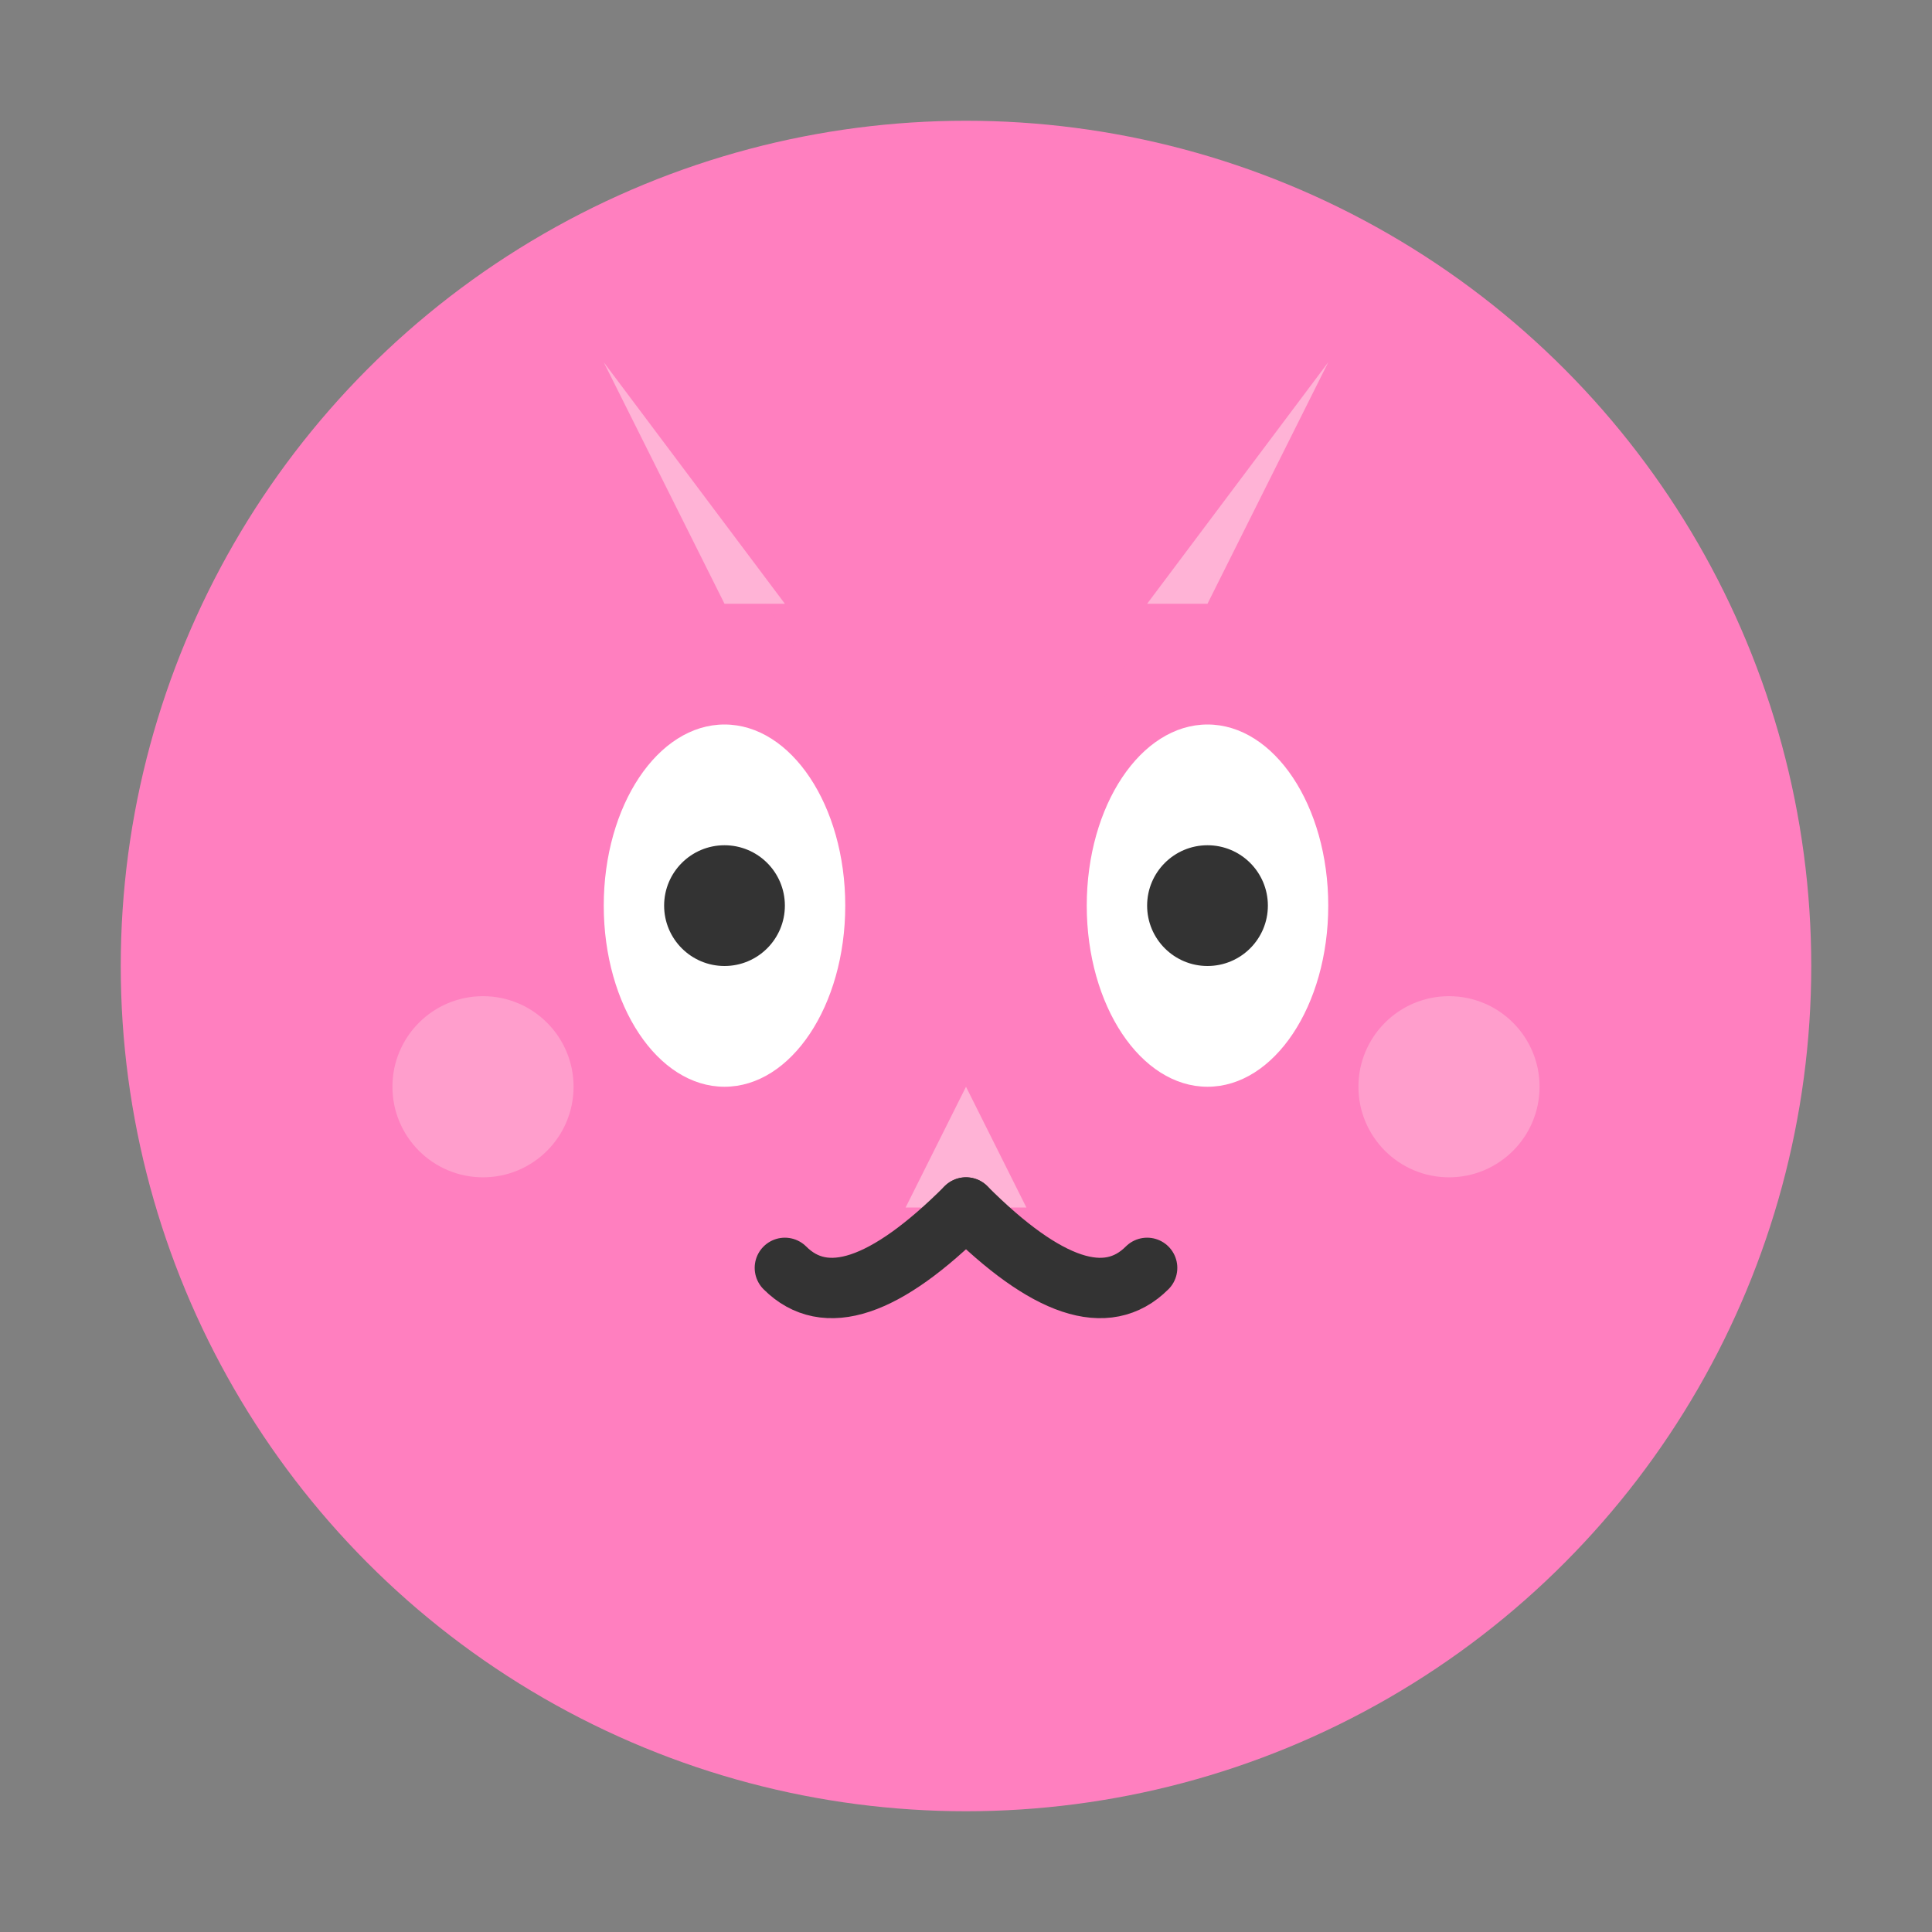<svg xmlns="http://www.w3.org/2000/svg" viewBox="0 0 64 64">
  <rect x="0" y="0" width="64" height="64" fill="#808080" stroke="none"/>
  <!-- Cute cat face - solid color style -->
  <!-- Head -->
  <circle cx="32" cy="32" r="28" fill="#ff7fbf"/>
  
  <!-- Ears -->
  <path d="M20 12 L28 24 L24 24 Z" fill="#ff7fbf"/>
  <path d="M44 12 L36 24 L40 24 Z" fill="#ff7fbf"/>
  <path d="M20 12 L26 20 L24 20 Z" fill="#ffb3d6"/>
  <path d="M44 12 L38 20 L40 20 Z" fill="#ffb3d6"/>
  
  <!-- Eyes -->
  <ellipse cx="24" cy="30" rx="4" ry="6" fill="#ffffff"/>
  <ellipse cx="40" cy="30" rx="4" ry="6" fill="#ffffff"/>
  <circle cx="24" cy="30" r="2" fill="#333333"/>
  <circle cx="40" cy="30" r="2" fill="#333333"/>
  
  <!-- Nose -->
  <path d="M32 36 L30 40 L34 40 Z" fill="#ffb3d6"/>
  
  <!-- Mouth -->
  <path d="M32 40 Q28 44 26 42" stroke="#333333" stroke-width="2" fill="none" stroke-linecap="round"/>
  <path d="M32 40 Q36 44 38 42" stroke="#333333" stroke-width="2" fill="none" stroke-linecap="round"/>
  
  <!-- Cheeks -->
  <circle cx="16" cy="36" r="3" fill="#ffb3d6" opacity="0.6"/>
  <circle cx="48" cy="36" r="3" fill="#ffb3d6" opacity="0.6"/>
</svg>
